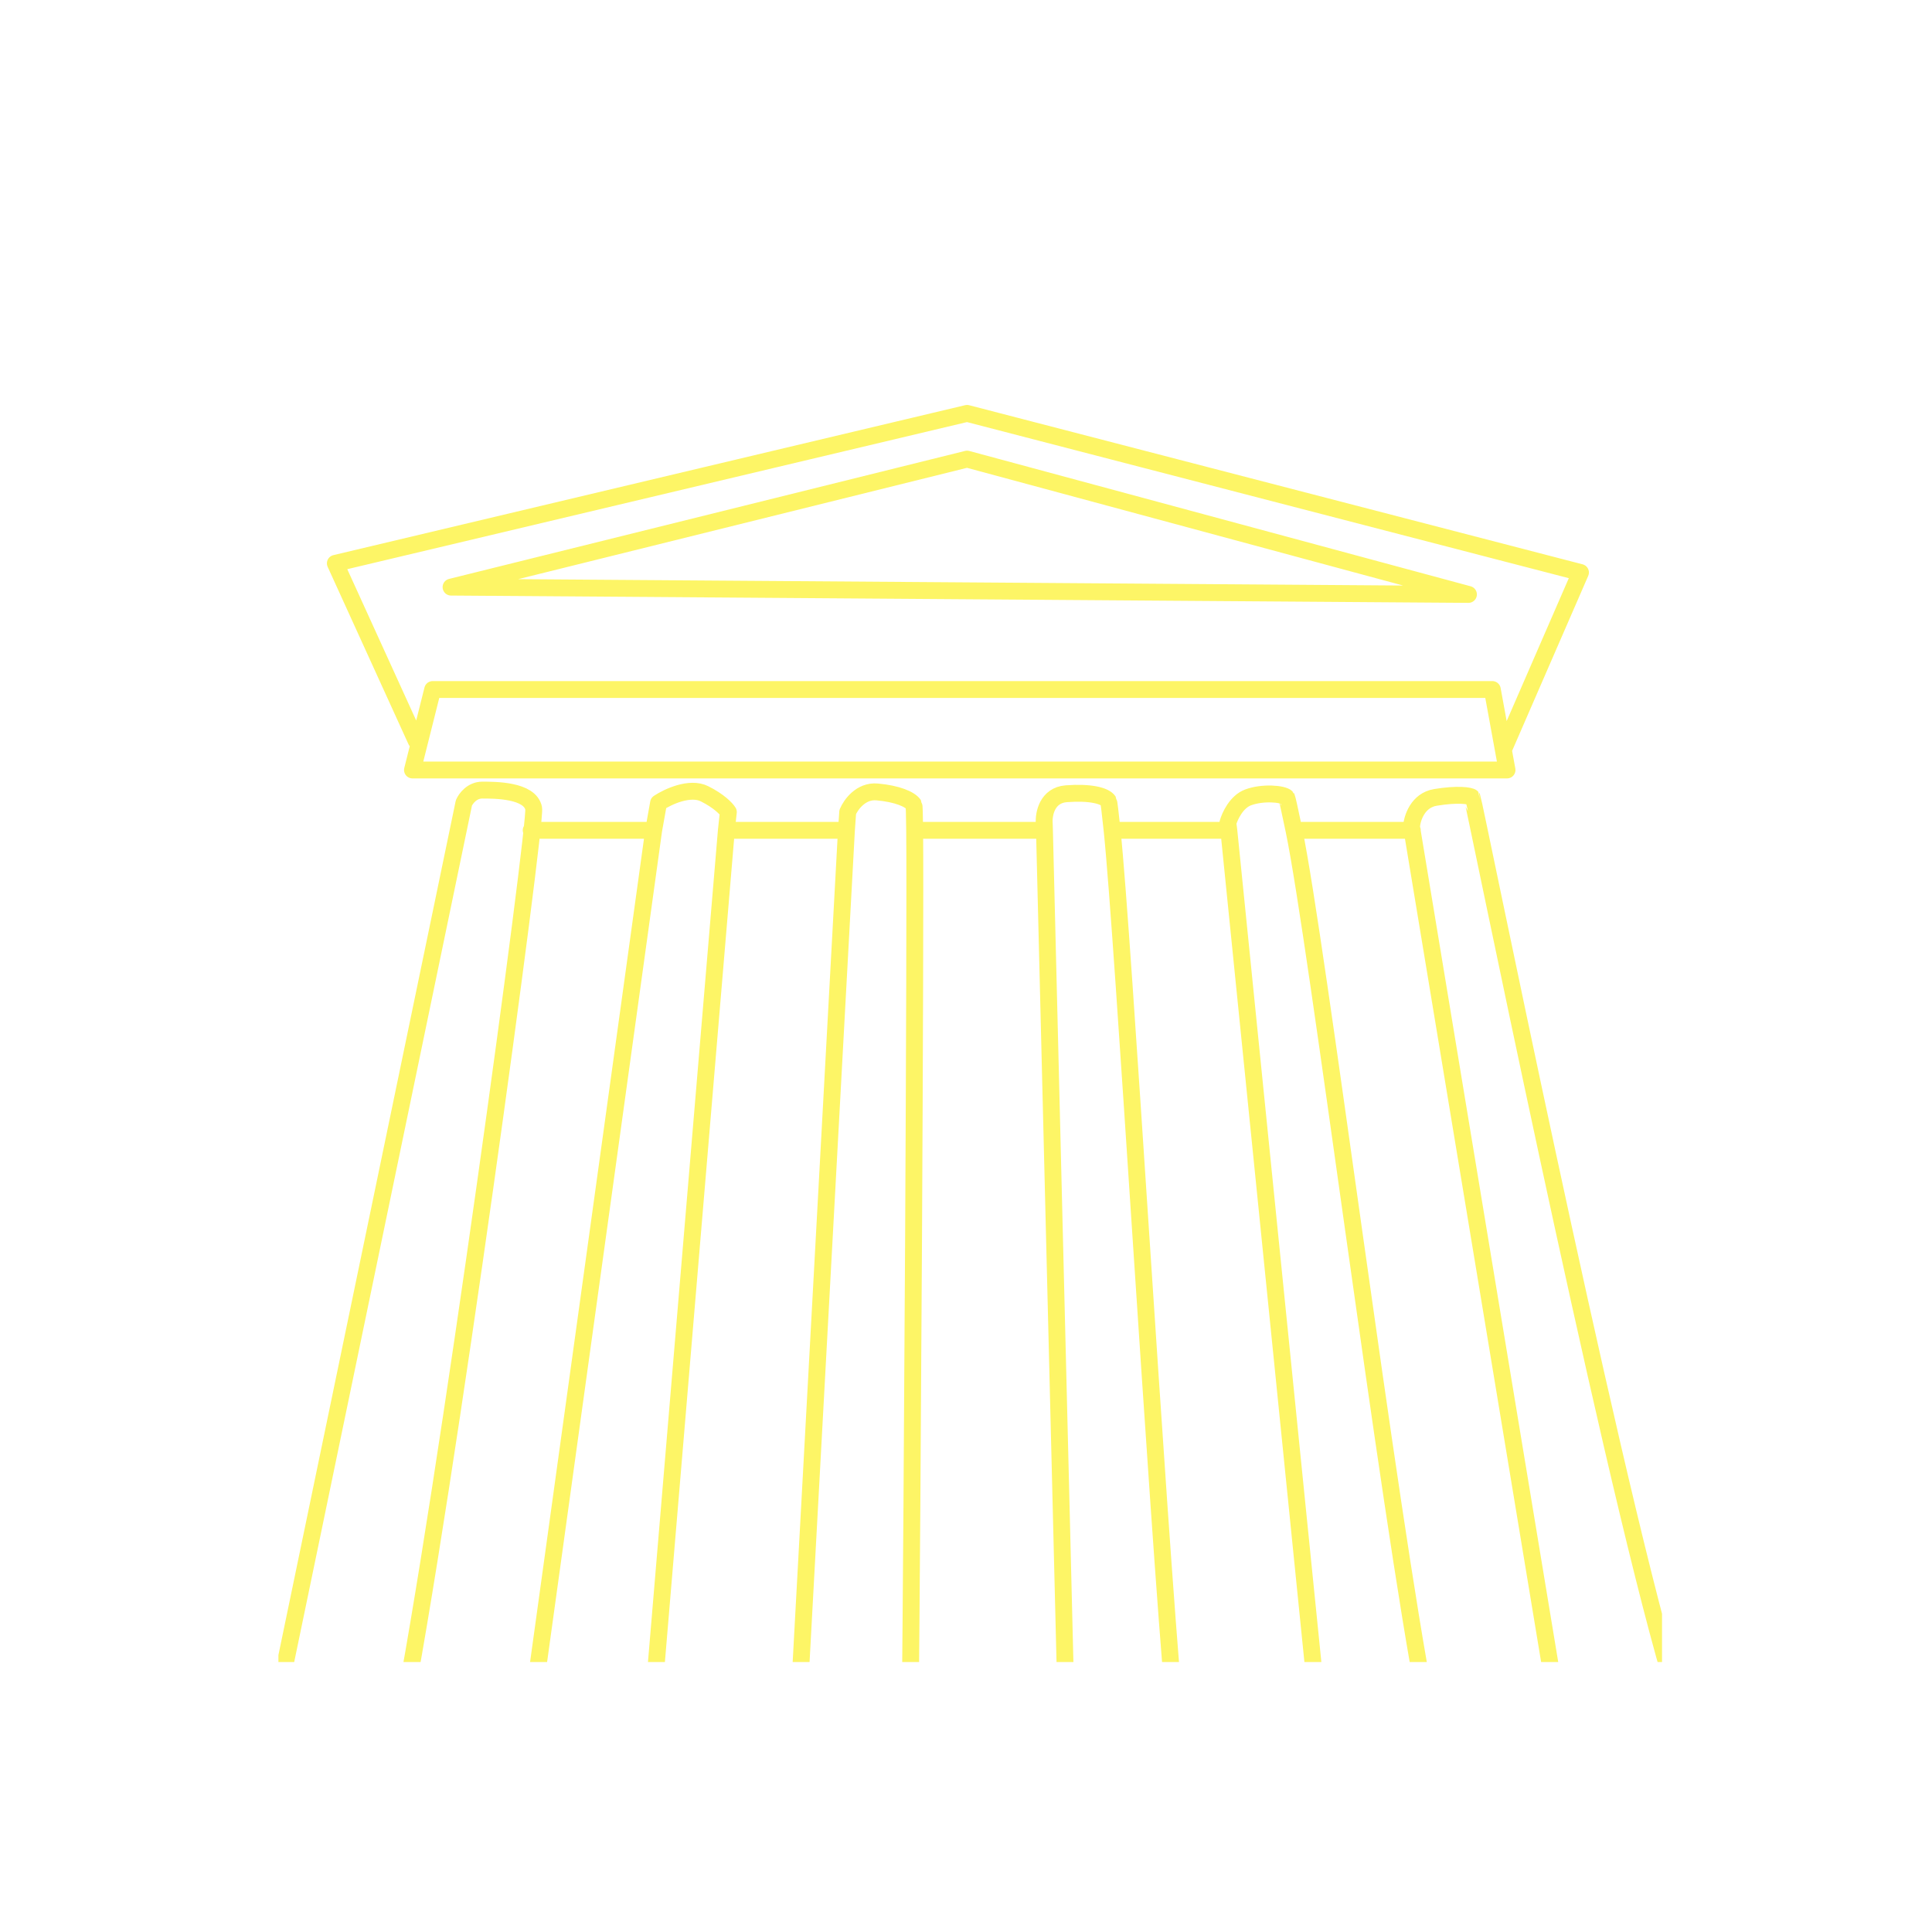 <svg width="229" height="229" viewBox="0 0 229 229" fill="none" xmlns="http://www.w3.org/2000/svg">
<g filter="url(#filter0_d_336_62)">
<g clip-path="url(#clip0_336_62)">
<path d="M184.504 197.965L167.307 93.985C167.38 92.973 168.047 90.864 170.137 90.517C172.749 90.083 174.273 90.3 174.491 90.517C174.665 90.69 190.236 168.054 198 194.714M156.206 198.832L145.653 94.419M169.049 198.182C164.52 174.78 156.108 107.575 153.377 94.419M126.385 199.266L123.8 94.419M139.227 198.833C137.119 175.124 133.145 107.06 131.817 94.419M94.603 199.482L100.327 94.419M107.881 199.482C108.132 175.427 108.535 106.471 108.414 94.419M62.963 94.419H77.478M167.401 94.419H153.377M33 197.099L54.986 91.168C55.203 90.662 55.943 89.65 57.162 89.65C58.686 89.65 62.822 89.65 63.257 91.818C63.605 93.552 52.809 173.328 47.367 201M62.822 200.35L77.478 94.419M77.189 200.35L86.096 94.419M49.326 83.798L39.748 62.773L114.629 45L187.334 63.857L178.191 84.882M77.478 94.419L78.059 91.168C79.148 90.445 81.76 89.217 83.501 90.084C85.243 90.951 86.114 91.89 86.331 92.251L86.096 94.419M86.096 94.419H100.327M108.414 94.419C108.395 92.535 108.364 91.455 108.317 91.384C107.881 90.734 106.358 90.083 103.963 89.867C102.047 89.693 100.843 91.384 100.48 92.251L100.327 94.419M108.414 94.419H123.8M131.817 94.419C131.591 92.267 131.441 91.026 131.391 90.95C130.955 90.3 129.214 89.867 126.385 90.083C124.121 90.257 123.7 92.468 123.772 93.551L123.8 94.419M131.817 94.419H145.653M145.653 94.419L145.54 93.552C145.757 92.757 146.541 91.037 147.934 90.517C149.675 89.867 152.07 90.084 152.505 90.517C152.56 90.571 152.871 91.978 153.377 94.419M48.891 87.266L51.285 77.729H176.885L178.627 87.266H48.891ZM53.462 65.591L114.629 50.419L174.055 66.458L53.462 65.591Z" stroke="#FDF566" stroke-width="2" stroke-linecap="round" stroke-linejoin="round"/>
</g>
</g>
<defs>
<filter id="filter0_d_336_62" x="0" y="0" width="229" height="229" filterUnits="userSpaceOnUse" color-interpolation-filters="sRGB">
<feFlood flood-opacity="0" result="BackgroundImageFix"/>
<feColorMatrix in="SourceAlpha" type="matrix" values="0 0 0 0 0 0 0 0 0 0 0 0 0 0 0 0 0 0 127 0" result="hardAlpha"/>
<feOffset dy="4"/>
<feGaussianBlur stdDeviation="2"/>
<feComposite in2="hardAlpha" operator="out"/>
<feColorMatrix type="matrix" values="0 0 0 0 0 0 0 0 0 0 0 0 0 0 0 0 0 0 0.25 0"/>
<feBlend mode="normal" in2="BackgroundImageFix" result="effect1_dropShadow_336_62"/>
<feBlend mode="normal" in="SourceGraphic" in2="effect1_dropShadow_336_62" result="shape"/>
</filter>
<clipPath id="clip0_336_62">
<rect width="164" height="164" fill="white" transform="translate(33 29)"/>
</clipPath>
</defs>
</svg>
